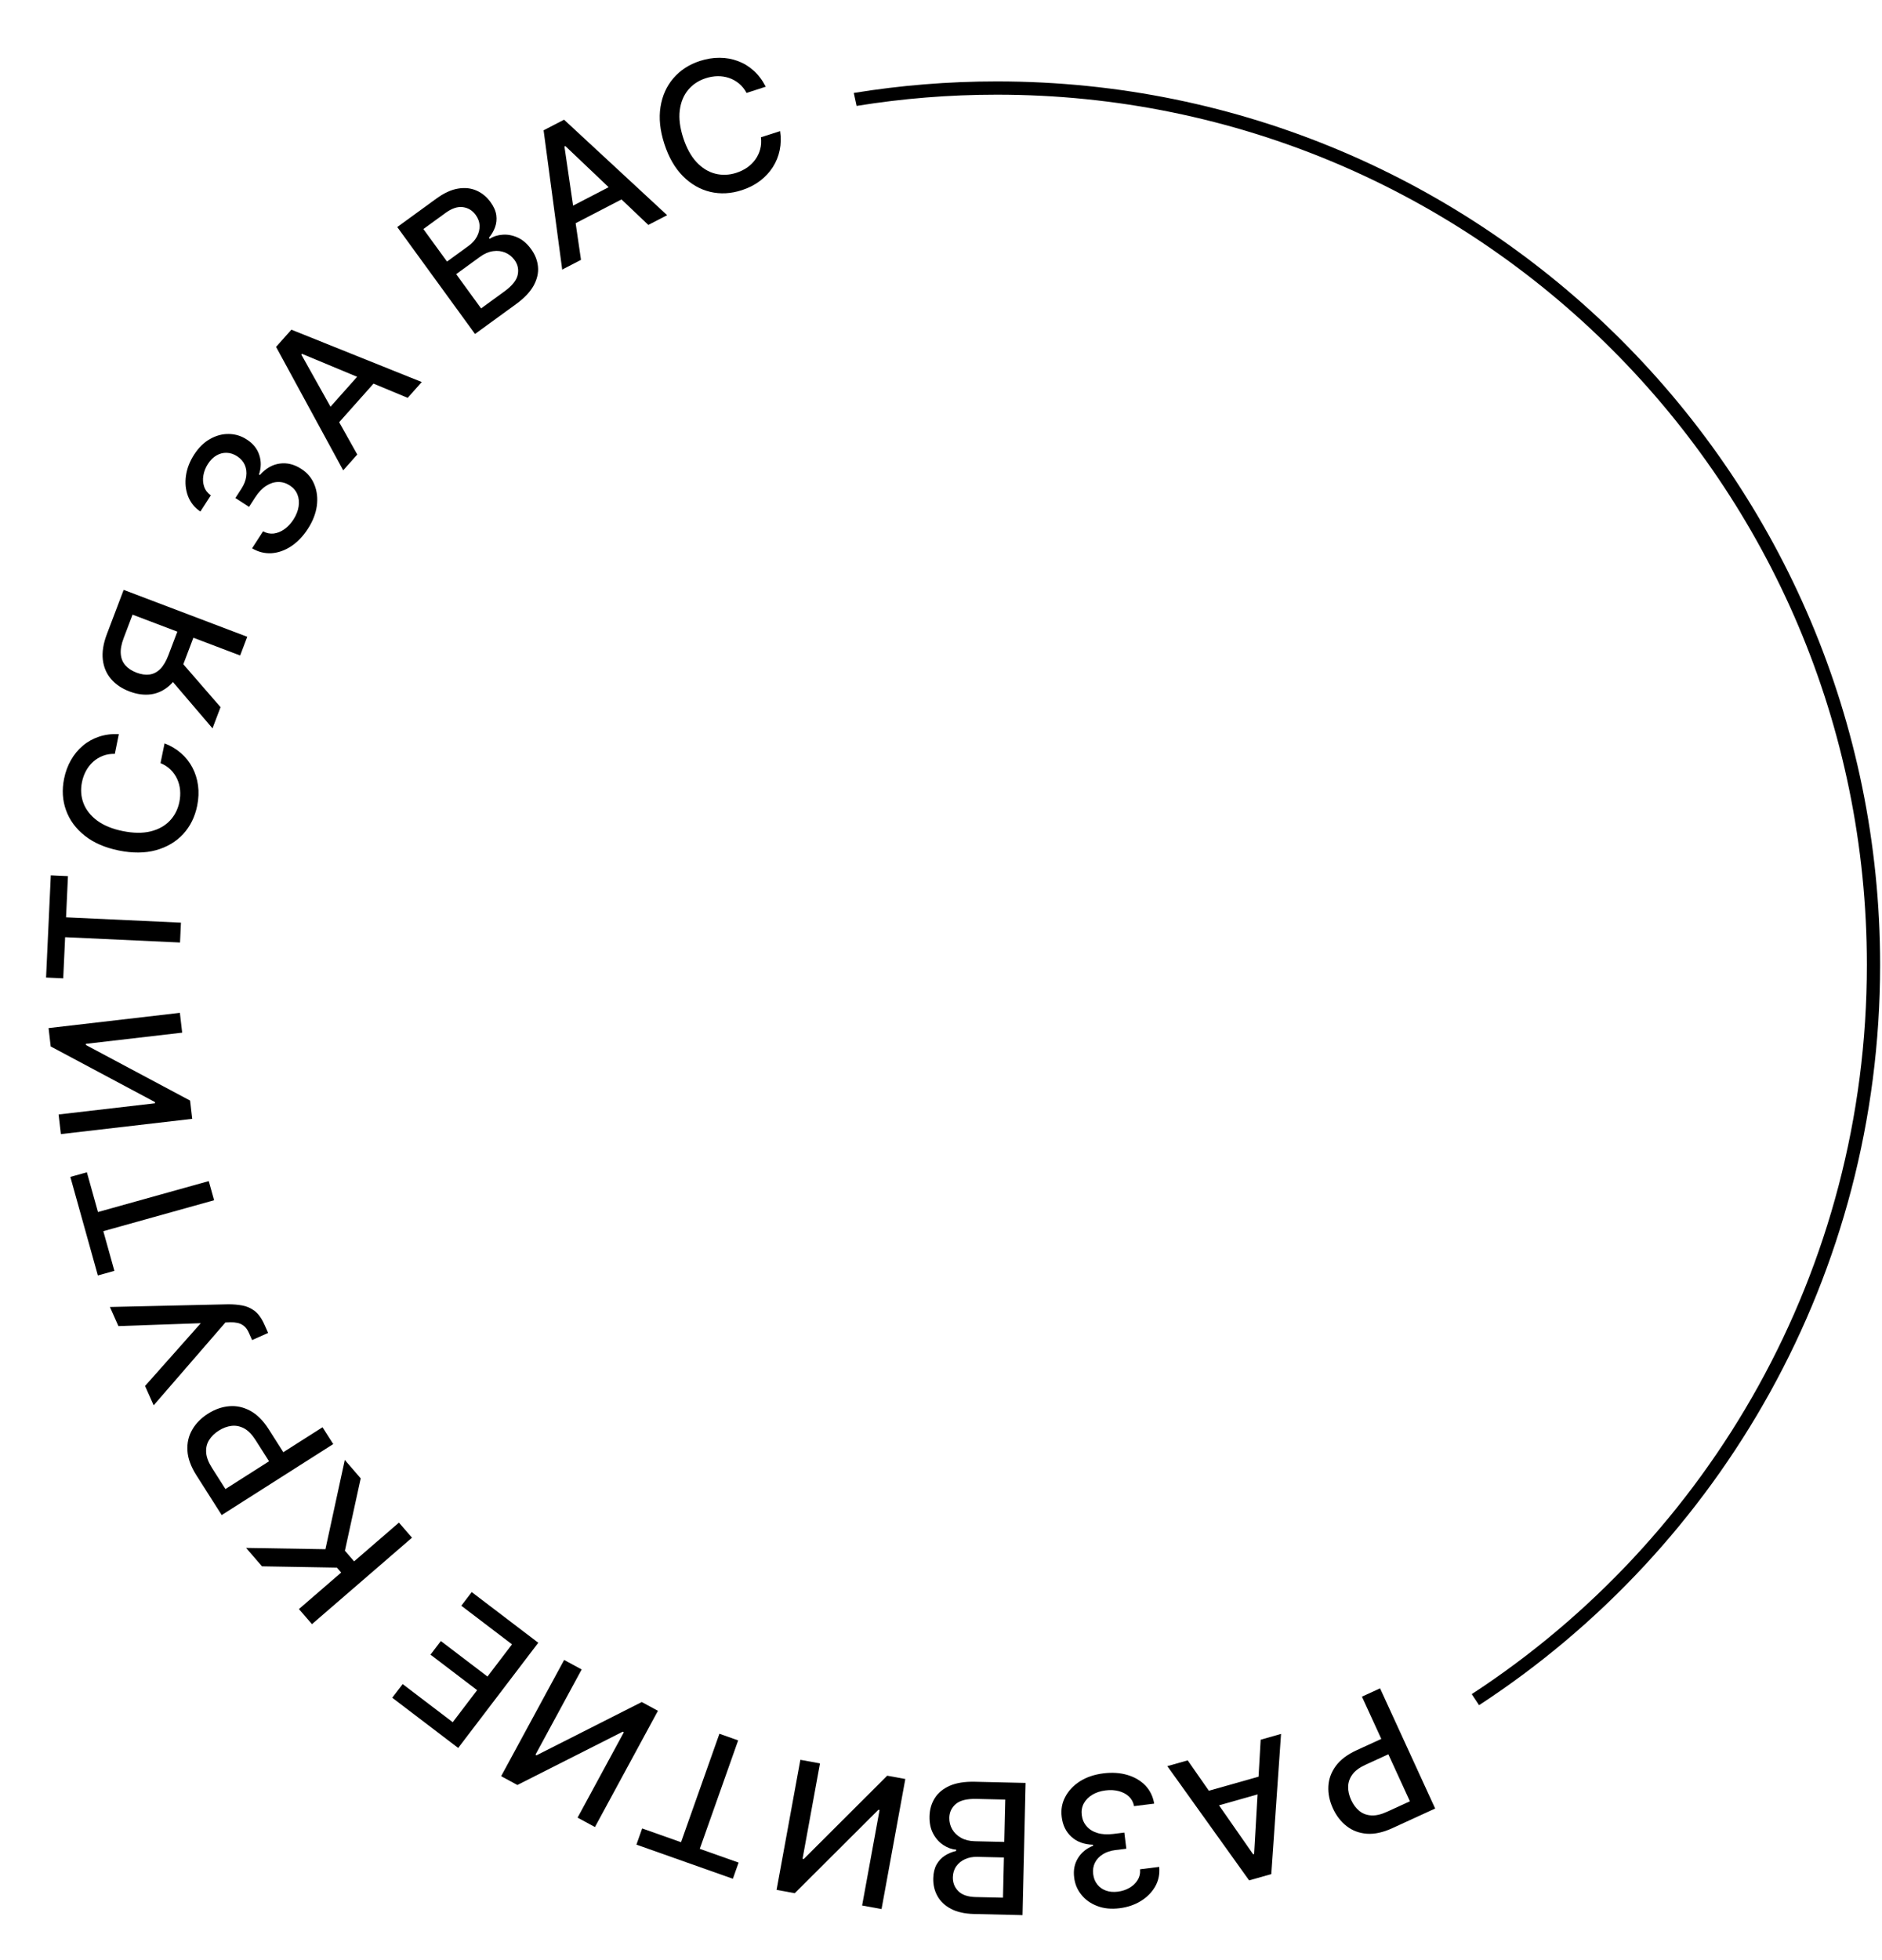 <?xml version="1.0" encoding="UTF-8"?> <svg xmlns="http://www.w3.org/2000/svg" width="994" height="1035" viewBox="0 0 994 1035" fill="none"> <path d="M728.895 891.506L757.998 954.969L735.377 965.343C730.44 967.607 725.937 968.584 721.87 968.274C717.802 967.965 714.247 966.619 711.205 964.239C708.173 961.879 705.766 958.757 703.985 954.873C702.195 950.969 701.4 947.083 701.602 943.215C701.792 939.377 703.102 935.801 705.533 932.486C707.952 929.201 711.62 926.432 716.537 924.177L732.092 917.043L735.816 925.162L721.127 931.898C718.008 933.328 715.724 935.026 714.274 936.991C712.834 938.976 712.091 941.117 712.044 943.414C711.997 945.711 712.523 948.057 713.622 950.454C714.721 952.85 716.152 954.77 717.913 956.212C719.675 957.655 721.779 958.453 724.224 958.606C726.649 958.769 729.453 958.121 732.634 956.662L744.657 951.149L719.32 895.897L728.895 891.506Z" fill="black"></path> <path d="M665.837 918.624L676.596 915.577L671.449 989.599L659.739 992.916L616.538 932.587L627.297 929.54L661.859 979.135L662.384 978.986L665.837 918.624ZM671.484 945.441L636.584 955.326L634.169 946.798L669.069 936.913L671.484 945.441Z" fill="black"></path> <path d="M582.775 936.403C587.421 935.827 591.671 936.113 595.523 937.262C599.353 938.413 602.504 940.278 604.976 942.858C607.429 945.462 608.968 948.638 609.592 952.385L598.969 953.702C598.579 951.666 597.671 949.969 596.243 948.612C594.795 947.28 593.006 946.334 590.876 945.773C588.745 945.213 586.439 945.086 583.958 945.394C581.229 945.732 578.875 946.505 576.894 947.712C574.892 948.922 573.397 950.447 572.412 952.287C571.429 954.149 571.076 956.197 571.352 958.43C571.64 960.753 572.491 962.72 573.904 964.331C575.298 965.968 577.197 967.152 579.601 967.885C581.982 968.62 584.774 968.789 587.977 968.392L593.83 967.667L594.886 976.193L589.034 976.918C586.462 977.237 584.264 977.979 582.439 979.144C580.591 980.312 579.217 981.788 578.316 983.571C577.418 985.377 577.107 987.397 577.384 989.629C577.649 991.772 578.365 993.573 579.53 995.031C580.676 996.515 582.184 997.599 584.056 998.284C585.904 998.971 588.012 999.167 590.381 998.874C592.636 998.594 594.693 997.915 596.552 996.838C598.391 995.785 599.825 994.417 600.853 992.732C601.883 991.07 602.312 989.173 602.14 987.042L612.255 985.788C612.607 989.546 611.91 992.976 610.164 996.078C608.396 999.183 605.875 1001.75 602.6 1003.78C599.325 1005.81 595.568 1007.09 591.327 1007.62C586.884 1008.17 582.942 1007.78 579.502 1006.44C576.041 1005.13 573.254 1003.15 571.14 1000.5C569.003 997.859 567.734 994.833 567.335 991.425C566.832 987.548 567.506 984.121 569.358 981.143C571.188 978.168 573.85 975.995 577.344 974.623L577.277 974.081C572.589 973.952 568.799 972.567 565.907 969.926C562.992 967.287 561.275 963.778 560.755 959.4C560.26 955.591 560.896 952.042 562.664 948.755C564.41 945.469 567.013 942.731 570.475 940.538C573.938 938.368 578.039 936.99 582.775 936.403Z" fill="black"></path> <path d="M541.681 941.457L540.064 1011.26L514.502 1010.66C509.549 1010.55 505.467 1009.64 502.256 1007.93C499.044 1006.24 496.664 1003.99 495.115 1001.18C493.565 998.392 492.83 995.272 492.91 991.818C492.978 988.91 493.568 986.468 494.683 984.494C495.796 982.542 497.265 980.984 499.087 979.822C500.887 978.681 502.861 977.863 505.01 977.367L505.025 976.685C502.71 976.518 500.467 975.716 498.295 974.279C496.1 972.864 494.305 970.879 492.909 968.323C491.513 965.767 490.857 962.683 490.941 959.071C491.023 955.503 491.938 952.319 493.686 949.518C495.409 946.739 498.029 944.56 501.544 942.982C505.058 941.427 509.519 940.712 514.926 940.837L541.681 941.457ZM530.94 950.244L515.74 949.892C510.695 949.775 507.06 950.669 504.834 952.572C502.607 954.476 501.46 956.893 501.392 959.824C501.341 962.028 501.851 964.063 502.922 965.929C503.992 967.796 505.549 969.298 507.591 970.436C509.611 971.574 512.029 972.176 514.847 972.241L530.422 972.602L530.94 950.244ZM530.232 980.816L516.122 980.489C513.759 980.434 511.624 980.839 509.717 981.705C507.788 982.569 506.247 983.807 505.096 985.417C503.921 987.049 503.308 988.99 503.256 991.239C503.189 994.125 504.144 996.568 506.121 998.569C508.098 1000.57 511.177 1001.62 515.358 1001.72L529.74 1002.05L530.232 980.816Z" fill="black"></path> <path d="M465.597 1008.06L455.336 1006.18L464.557 955.746L463.919 955.63L419.755 999.678L410.164 997.924L422.72 929.245L433.082 931.139L423.874 981.509L424.511 981.625L468.596 937.632L478.154 939.379L465.597 1008.06Z" fill="black"></path> <path d="M390.1 983.516L387.074 992.064L336.136 974.035L339.162 965.487L359.698 972.755L379.968 915.487L389.866 918.99L369.596 976.259L390.1 983.516Z" fill="black"></path> <path d="M314.226 964.749L305.055 959.778L329.488 914.702L328.919 914.393L273.256 942.542L264.684 937.896L297.955 876.515L307.216 881.534L282.815 926.551L283.384 926.86L338.955 898.738L347.497 903.368L314.226 964.749Z" fill="black"></path> <path d="M284.295 867.44L241.998 922.988L207.172 896.469L212.666 889.255L239.111 909.391L251.998 892.467L227.37 873.714L232.843 866.526L257.471 885.279L270.42 868.273L243.65 847.889L249.144 840.674L284.295 867.44Z" fill="black"></path> <path d="M190.51 780.625L182.168 818.834L187.028 824.457L210.706 803.994L217.594 811.964L164.77 857.616L157.882 849.646L180.193 830.364L177.941 827.759L138.377 827.078L129.973 817.354L171.882 818.037L182.106 770.901L190.51 780.625Z" fill="black"></path> <path d="M176.002 762.53L117.096 800.01L103.737 779.013C100.821 774.43 99.239 770.103 98.992 766.031C98.745 761.959 99.593 758.254 101.537 754.916C103.461 751.591 106.226 748.781 109.831 746.487C113.455 744.181 117.197 742.865 121.056 742.537C124.884 742.203 128.605 743.014 132.22 744.97C135.804 746.919 139.048 750.175 141.951 754.739L151.138 769.178L143.603 773.972L134.928 760.339C133.086 757.443 131.093 755.412 128.949 754.244C126.786 753.088 124.563 752.643 122.282 752.91C120 753.176 117.747 754.017 115.522 755.432C113.298 756.848 111.592 758.526 110.403 760.468C109.214 762.41 108.71 764.602 108.891 767.046C109.06 769.471 110.084 772.16 111.963 775.113L119.063 786.273L170.347 753.643L176.002 762.53Z" fill="black"></path> <path d="M141.617 703.839L133.146 707.61L131.441 703.779C130.729 702.18 129.872 700.982 128.87 700.184C127.859 699.366 126.749 698.827 125.54 698.57C124.3 698.3 123.029 698.182 121.725 698.215L119.049 698.324L81.162 742.056L76.614 731.841L106.045 698.702L62.543 700.229L58.051 690.138L120.595 688.718C123.128 688.709 125.571 688.916 127.923 689.337C130.265 689.737 132.445 690.694 134.463 692.209C136.46 693.734 138.198 696.157 139.677 699.479L141.617 703.839Z" fill="black"></path> <path d="M60.416 671.058L51.682 673.496L37.154 621.452L45.888 619.014L51.745 639.996L110.258 623.662L113.081 633.775L54.568 650.109L60.416 671.058Z" fill="black"></path> <path d="M32.153 598.847L30.949 588.485L81.88 582.569L81.805 581.926L26.776 552.556L25.651 542.871L95.003 534.816L96.219 545.279L45.356 551.187L45.431 551.831L100.384 581.141L101.505 590.792L32.153 598.847Z" fill="black"></path> <path d="M33.39 516.598L24.331 516.179L26.832 462.202L35.891 462.622L34.883 484.383L95.567 487.195L95.081 497.684L34.397 494.872L33.39 516.598Z" fill="black"></path> <path d="M62.764 387.637L60.651 398.062C58.342 398.011 56.231 398.36 54.317 399.109C52.403 399.857 50.695 400.902 49.194 402.245C47.693 403.587 46.444 405.177 45.445 407.015C44.451 408.831 43.733 410.831 43.29 413.014C42.491 416.956 42.767 420.688 44.117 424.208C45.473 427.706 47.883 430.745 51.349 433.326C54.819 435.884 59.316 437.723 64.84 438.842C70.408 439.971 75.289 440.032 79.481 439.026C83.678 437.999 87.073 436.124 89.665 433.403C92.257 430.682 93.948 427.372 94.738 423.474C95.175 421.313 95.301 419.205 95.115 417.15C94.91 415.068 94.389 413.119 93.552 411.303C92.714 409.487 91.57 407.863 90.121 406.433C88.654 404.977 86.871 403.816 84.774 402.95L86.92 392.532C90.171 393.771 93.048 395.478 95.552 397.655C98.038 399.806 100.053 402.336 101.597 405.246C103.123 408.129 104.12 411.276 104.588 414.687C105.056 418.098 104.909 421.686 104.146 425.45C102.946 431.375 100.472 436.37 96.727 440.434C92.959 444.494 88.176 447.328 82.378 448.936C76.584 450.521 70.045 450.576 62.761 449.1C55.455 447.619 49.456 445.012 44.763 441.278C40.048 437.54 36.756 433.07 34.889 427.868C32.998 422.662 32.652 417.107 33.848 411.205C34.584 407.574 35.793 404.294 37.476 401.366C39.142 398.41 41.232 395.877 43.747 393.767C46.239 391.651 49.089 390.061 52.297 388.995C55.482 387.924 58.971 387.471 62.764 387.637Z" fill="black"></path> <path d="M130.589 336.246L126.839 346.127L70.01 324.56L65.316 336.926C64.091 340.156 63.583 342.966 63.795 345.355C63.985 347.737 64.805 349.738 66.257 351.358C67.708 352.979 69.666 354.257 72.131 355.192C74.575 356.119 76.845 356.446 78.942 356.173C81.039 355.899 82.924 354.937 84.596 353.286C86.267 351.635 87.712 349.206 88.93 345.997L95.28 329.264L103.758 332.482L97.057 350.139C95.146 355.175 92.714 359.053 89.761 361.773C86.817 364.472 83.517 366.089 79.863 366.622C76.195 367.126 72.364 366.62 68.369 365.104C64.353 363.58 61.13 361.409 58.699 358.59C56.247 355.764 54.783 352.352 54.306 348.354C53.838 344.336 54.56 339.809 56.471 334.773L65.313 311.474L130.589 336.246ZM88.909 357.293L93.046 346.393L116.485 373.41L112.239 384.598L88.909 357.293Z" fill="black"></path> <path d="M162.605 279.243C160.062 283.175 157.114 286.248 153.76 288.464C150.418 290.66 146.965 291.878 143.4 292.117C139.828 292.325 136.406 291.465 133.132 289.537L138.945 280.548C140.756 281.557 142.64 281.95 144.597 281.727C146.548 281.473 148.422 280.709 150.22 279.436C152.018 278.162 153.595 276.476 154.953 274.376C156.446 272.067 157.366 269.766 157.712 267.473C158.07 265.16 157.861 263.036 157.083 261.099C156.287 259.149 154.944 257.564 153.055 256.342C151.089 255.071 149.035 254.46 146.892 254.509C144.743 254.526 142.615 255.221 140.51 256.593C138.417 257.946 136.495 259.978 134.742 262.688L131.54 267.641L124.326 262.976L127.528 258.023C128.935 255.848 129.778 253.686 130.057 251.539C130.348 249.373 130.099 247.371 129.311 245.535C128.503 243.687 127.154 242.152 125.265 240.93C123.452 239.758 121.612 239.15 119.746 239.107C117.872 239.032 116.073 239.492 114.347 240.487C112.633 241.463 111.128 242.953 109.832 244.957C108.598 246.866 107.798 248.878 107.43 250.995C107.056 253.081 107.184 255.059 107.816 256.928C108.428 258.786 109.606 260.333 111.351 261.569L105.816 270.129C102.71 267.985 100.528 265.248 99.271 261.918C98.026 258.569 97.677 254.987 98.222 251.172C98.768 247.356 100.201 243.655 102.521 240.067C104.952 236.307 107.784 233.538 111.019 231.759C114.246 229.948 117.553 229.083 120.94 229.161C124.338 229.221 127.472 230.192 130.342 232.074C133.637 234.178 135.831 236.896 136.924 240.228C138.029 243.541 137.986 246.977 136.794 250.537L137.252 250.833C140.361 247.322 143.857 245.306 147.739 244.785C151.634 244.246 155.426 245.182 159.116 247.595C162.354 249.662 164.665 252.428 166.051 255.895C167.448 259.343 167.876 263.097 167.334 267.158C166.772 271.207 165.196 275.235 162.605 279.243Z" fill="black"></path> <path d="M188.694 240.005L181.26 248.358L145.809 183.173L153.9 174.082L222.758 201.73L215.324 210.083L159.521 186.842L159.158 187.25L188.694 240.005ZM169.517 220.428L193.631 193.332L200.253 199.225L176.138 226.321L169.517 220.428Z" fill="black"></path> <path d="M250.886 176.351L209.815 119.891L230.492 104.85C234.498 101.936 238.297 100.184 241.888 99.596C245.465 98.989 248.722 99.332 251.658 100.625C254.581 101.9 257.058 103.934 259.09 106.727C260.801 109.08 261.813 111.379 262.126 113.625C262.425 115.852 262.203 117.981 261.46 120.011C260.722 122.01 259.649 123.858 258.242 125.556L258.643 126.107C260.585 124.835 262.855 124.111 265.453 123.936C268.056 123.728 270.688 124.217 273.348 125.401C276.009 126.586 278.402 128.639 280.527 131.561C282.626 134.447 283.831 137.533 284.142 140.82C284.459 144.075 283.699 147.396 281.863 150.783C280.013 154.152 276.901 157.427 272.527 160.609L250.886 176.351ZM254.09 162.849L266.386 153.905C270.466 150.937 272.813 148.021 273.428 145.157C274.043 142.293 273.488 139.675 271.763 137.304C270.466 135.522 268.826 134.213 266.842 133.38C264.859 132.546 262.71 132.297 260.396 132.631C258.1 132.952 255.813 133.941 253.534 135.599L240.935 144.764L254.09 162.849ZM236.102 138.12L247.515 129.818C249.427 128.427 250.878 126.81 251.868 124.965C252.877 123.107 253.351 121.188 253.289 119.21C253.232 117.2 252.542 115.285 251.218 113.465C249.52 111.131 247.278 109.769 244.493 109.378C241.707 108.987 238.624 110.022 235.242 112.482L223.608 120.945L236.102 138.12Z" fill="black"></path> <path d="M306.858 137.21L296.931 142.355L287.107 68.807L297.912 63.206L352.349 113.63L342.421 118.775L298.603 77.133L298.119 77.384L306.858 137.21ZM295.941 112.073L328.144 95.38L332.223 103.25L300.02 119.942L295.941 112.073Z" fill="black"></path> <path d="M404.417 45.791L394.3 49.074C393.209 47.039 391.868 45.372 390.275 44.072C388.683 42.773 386.933 41.8 385.027 41.152C383.12 40.505 381.121 40.198 379.029 40.232C376.959 40.258 374.865 40.615 372.746 41.303C368.92 42.545 365.806 44.619 363.404 47.525C361.023 50.424 359.561 54.017 359.017 58.303C358.494 62.583 359.103 67.403 360.842 72.764C362.596 78.168 364.941 82.449 367.877 85.606C370.835 88.756 374.136 90.791 377.78 91.711C381.424 92.631 385.137 92.477 388.92 91.249C391.017 90.569 392.914 89.642 394.613 88.47C396.326 87.269 397.767 85.857 398.937 84.235C400.107 82.613 400.959 80.819 401.492 78.854C402.039 76.861 402.175 74.738 401.898 72.486L412.025 69.235C412.544 72.675 412.471 76.02 411.806 79.27C411.155 82.492 409.942 85.49 408.166 88.265C406.405 91.011 404.154 93.426 401.414 95.51C398.673 97.594 395.476 99.229 391.823 100.415C386.073 102.281 380.507 102.582 375.127 101.317C369.739 100.031 364.921 97.258 360.671 92.998C356.443 88.731 353.182 83.064 350.888 75.995C348.587 68.904 347.909 62.398 348.854 56.476C349.792 50.532 352.068 45.469 355.68 41.286C359.286 37.081 363.953 34.05 369.681 32.19C373.205 31.047 376.656 30.488 380.033 30.515C383.426 30.513 386.659 31.089 389.733 32.242C392.8 33.373 395.586 35.073 398.091 37.343C400.589 39.59 402.697 42.407 404.417 45.791Z" fill="black"></path> <path fill-rule="evenodd" clip-rule="evenodd" d="M452.42 55.929C476.537 52.02 501.283 49.988 526.504 49.988C780.279 49.988 986.004 255.713 986.004 509.488C986.004 670.718 902.966 812.553 777.323 894.558L781.186 900.397C908.719 817.138 993.004 673.156 993.004 509.488C993.004 251.847 784.145 42.988 526.504 42.988C500.774 42.988 475.531 45.071 450.934 49.078L452.42 55.929Z" fill="black"></path> </svg> 